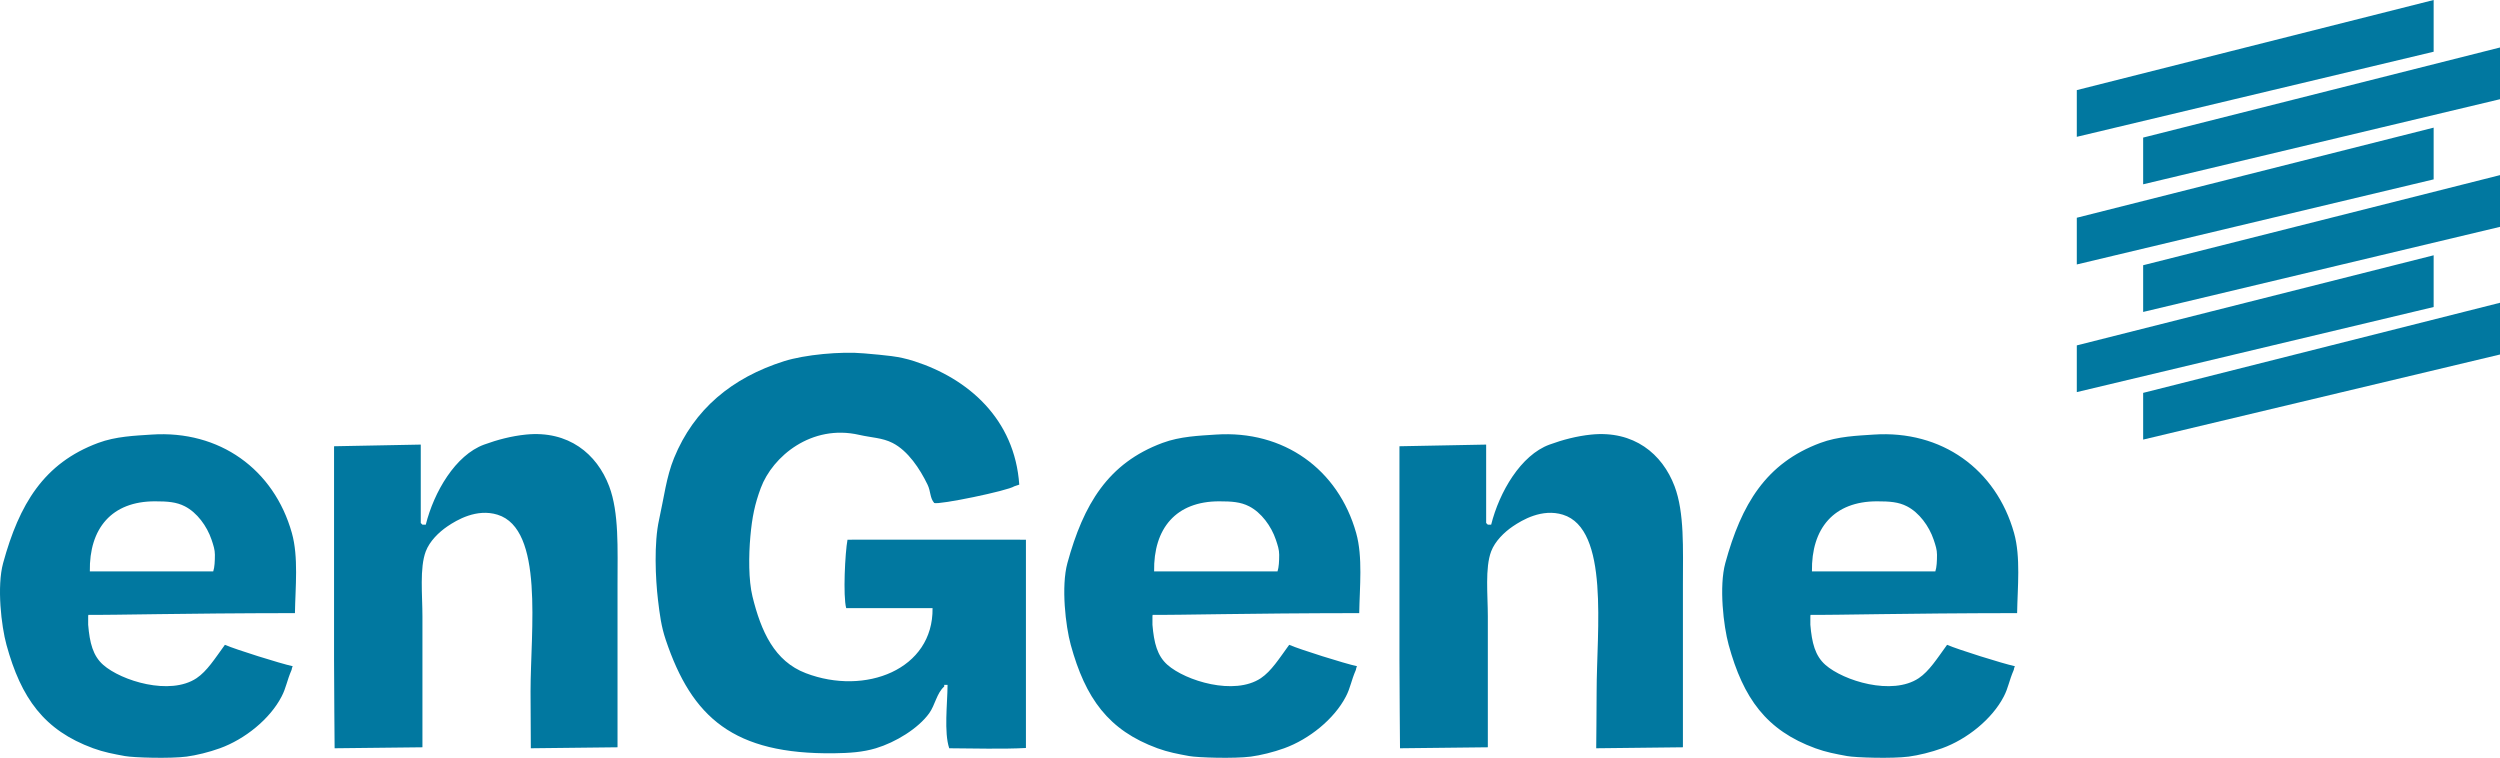 <svg width="353" height="107" viewBox="0 0 353 107" fill="none" xmlns="http://www.w3.org/2000/svg">
<g clip-path="url(#clip0_7271_31774)">
<path d="M21.397 61.363C30.982 60.715 38.682 66.252 41.213 75.263C42.165 78.64 41.704 82.93 41.645 86.572C25.272 86.592 16.511 86.856 12.479 86.817C12.45 86.896 12.479 86.817 12.45 87.043V88.221C12.665 90.773 13.117 92.589 14.569 93.875C17.129 96.133 24.006 98.263 27.753 95.76C29.235 94.768 30.344 92.991 31.756 91.048C33.287 91.715 39.556 93.678 41.331 94.071C41.165 94.415 41.233 94.435 41.174 94.582C40.478 96.201 40.419 97.085 39.761 98.351C38.113 101.532 34.582 104.379 31.05 105.655C29.54 106.205 27.695 106.656 26.341 106.833C23.997 107.137 18.866 106.98 17.629 106.755C16.03 106.46 14.657 106.205 13.156 105.655C6.23 103.122 2.983 98.597 0.913 91.048C0.187 88.397 -0.462 82.812 0.441 79.504C2.717 71.199 6.171 65.397 13.862 62.541C16.363 61.608 19.072 61.52 21.397 61.363ZM171.673 61.363C181.258 60.715 188.96 66.252 191.491 75.263C192.442 78.64 191.981 82.93 191.922 86.572C175.549 86.592 166.787 86.856 162.755 86.817C162.726 86.896 162.755 86.817 162.726 87.043V88.221C162.942 90.773 163.393 92.589 164.845 93.875C167.406 96.133 174.283 98.263 178.031 95.76C179.512 94.768 180.62 92.991 182.033 91.048C183.563 91.715 189.832 93.678 191.608 94.071C191.441 94.415 191.51 94.435 191.451 94.582C190.754 96.201 190.696 97.085 190.039 98.351C188.39 101.532 184.858 104.379 181.327 105.655C179.816 106.205 177.971 106.656 176.618 106.833C174.273 107.137 169.142 106.98 167.906 106.755C166.307 106.46 164.933 106.205 163.432 105.655C156.506 103.122 153.259 98.596 151.189 91.048C150.463 88.397 149.816 82.812 150.718 79.504C152.994 71.199 156.448 65.397 164.139 62.541C166.641 61.608 169.348 61.52 171.673 61.363ZM264.569 61.363C274.153 60.715 281.854 66.252 284.385 75.263C285.337 78.64 284.876 82.93 284.817 86.572C268.444 86.592 259.683 86.856 255.651 86.817C255.621 86.896 255.651 86.817 255.622 87.043V88.221C255.837 90.773 256.289 92.589 257.741 93.875C260.301 96.133 267.178 98.263 270.925 95.76C272.407 94.768 273.515 92.991 274.928 91.048C276.459 91.715 282.728 93.678 284.503 94.071C284.337 94.415 284.405 94.435 284.346 94.582C283.65 96.201 283.591 97.085 282.934 98.351C281.286 101.532 277.754 104.379 274.222 105.655C272.711 106.205 270.867 106.656 269.513 106.833C267.169 107.137 262.038 106.98 260.801 106.755C259.202 106.46 257.829 106.205 256.328 105.655C249.401 103.122 246.154 98.597 244.084 91.048C243.359 88.397 242.711 82.812 243.614 79.504C245.89 71.199 249.343 65.397 257.034 62.541C259.535 61.608 262.244 61.52 264.569 61.363ZM110.721 50.997C113.605 50.084 118.706 49.593 122.022 49.897C125.151 50.182 126.82 50.27 129.086 50.997C136.709 53.451 143.282 59.154 143.919 68.43L143.213 68.667C142.311 69.295 132.58 71.307 131.912 71.022C131.284 70.296 131.44 69.402 130.969 68.43C129.89 66.202 128.212 63.65 126.025 62.541C124.573 61.805 123.082 61.805 121.316 61.402C114.586 59.861 109.092 64.436 107.424 68.902C106.581 71.17 106.198 73.005 105.953 75.734C105.707 78.463 105.688 81.928 106.248 84.216C107.464 89.173 109.357 93.365 113.782 95.053C122.15 98.254 131.804 94.553 131.676 85.865H119.482C119.021 84.167 119.324 78.022 119.667 76.206C119.824 76.206 139.465 76.186 144.861 76.206V105.616C141.712 105.793 137.268 105.675 134.031 105.655C133.275 103.397 133.776 99.412 133.795 96.703H133.324V96.938C132.264 97.861 132.038 99.549 131.205 100.708C129.654 102.857 126.476 104.811 123.67 105.655C121.816 106.215 119.904 106.333 117.785 106.362C103.569 106.539 97.692 101.316 94.003 90.342C93.366 88.447 93.16 86.817 92.905 84.687C92.552 81.723 92.326 76.667 93.062 73.379C93.749 70.296 94.082 67.341 95.181 64.661C97.997 57.78 103.344 53.333 110.721 50.997ZM74.246 61.363C80.259 60.755 84.281 64.072 86.018 68.666C87.421 72.396 87.195 77.442 87.195 82.566V105.517L74.952 105.655C74.952 105.655 74.913 99.637 74.913 97.644C74.913 88.996 76.845 74.704 70.243 72.672C67.299 71.769 64.513 73.418 63.179 74.321C61.953 75.155 60.668 76.412 60.119 77.854C59.236 80.191 59.648 84.009 59.648 87.043V105.517L47.248 105.655C47.248 105.655 47.168 96.467 47.168 93.169V63.011L59.412 62.776V73.849L59.648 74.085H60.119C61.276 69.461 64.307 64.258 68.359 62.776C70.233 62.089 72.225 61.569 74.246 61.363ZM224.679 61.363C230.693 60.755 234.715 64.072 236.452 68.666C237.855 72.396 237.628 77.442 237.628 82.566V105.517L225.385 105.655C225.385 105.655 225.444 99.637 225.444 97.644C225.444 88.996 227.279 74.704 220.676 72.672C217.733 71.769 214.947 73.418 213.613 74.321C212.387 75.155 211.102 76.412 210.552 77.854C209.669 80.191 210.082 84.009 210.082 87.043V105.517L197.681 105.655C197.681 105.655 197.602 96.467 197.602 93.169V63.011L209.845 62.776V73.849L210.082 74.085H210.552C211.71 69.461 214.741 64.258 218.792 62.776C220.666 62.089 222.658 61.569 224.679 61.363ZM21.868 70.787C15.795 70.787 12.587 74.576 12.685 80.681H30.108C30.304 80.102 30.343 79.229 30.343 78.326C30.343 77.609 30.137 77.001 29.872 76.206C29.225 74.282 27.813 72.368 26.106 71.494C24.899 70.876 23.663 70.787 21.868 70.787ZM172.144 70.787C166.072 70.787 162.863 74.576 162.961 80.681H180.385C180.581 80.102 180.621 79.229 180.621 78.326C180.621 77.609 180.415 77.001 180.15 76.206C179.502 74.282 178.089 72.368 176.382 71.494C175.176 70.876 173.939 70.787 172.144 70.787ZM265.03 70.787C258.957 70.787 255.749 74.576 255.847 80.681H273.27C273.466 80.102 273.505 79.229 273.505 78.326C273.505 77.609 273.299 77.001 273.035 76.206C272.387 74.282 270.975 72.368 269.268 71.494C268.061 70.876 266.825 70.787 265.03 70.787Z" fill="#0178A0"/>
<path d="M353 50.055L302.613 62.07V55.474L353 42.751V50.055ZM343.631 43.35L293.244 55.365V48.769L343.631 36.046V43.35ZM353 32.031L302.613 44.047V37.45L353 24.727V32.031ZM343.631 25.327L293.244 37.342V30.745L343.631 18.023V25.327ZM353 14.008L302.613 26.023V19.427L353 6.705V14.008ZM343.631 7.304L293.244 19.319V12.723L343.631 0V7.304Z" fill="#0178A0"/>
</g>
<defs>
<clipPath id="clip0_7271_31774">
<rect width="353" height="107" fill="white"/>
</clipPath>
</defs>
</svg>
